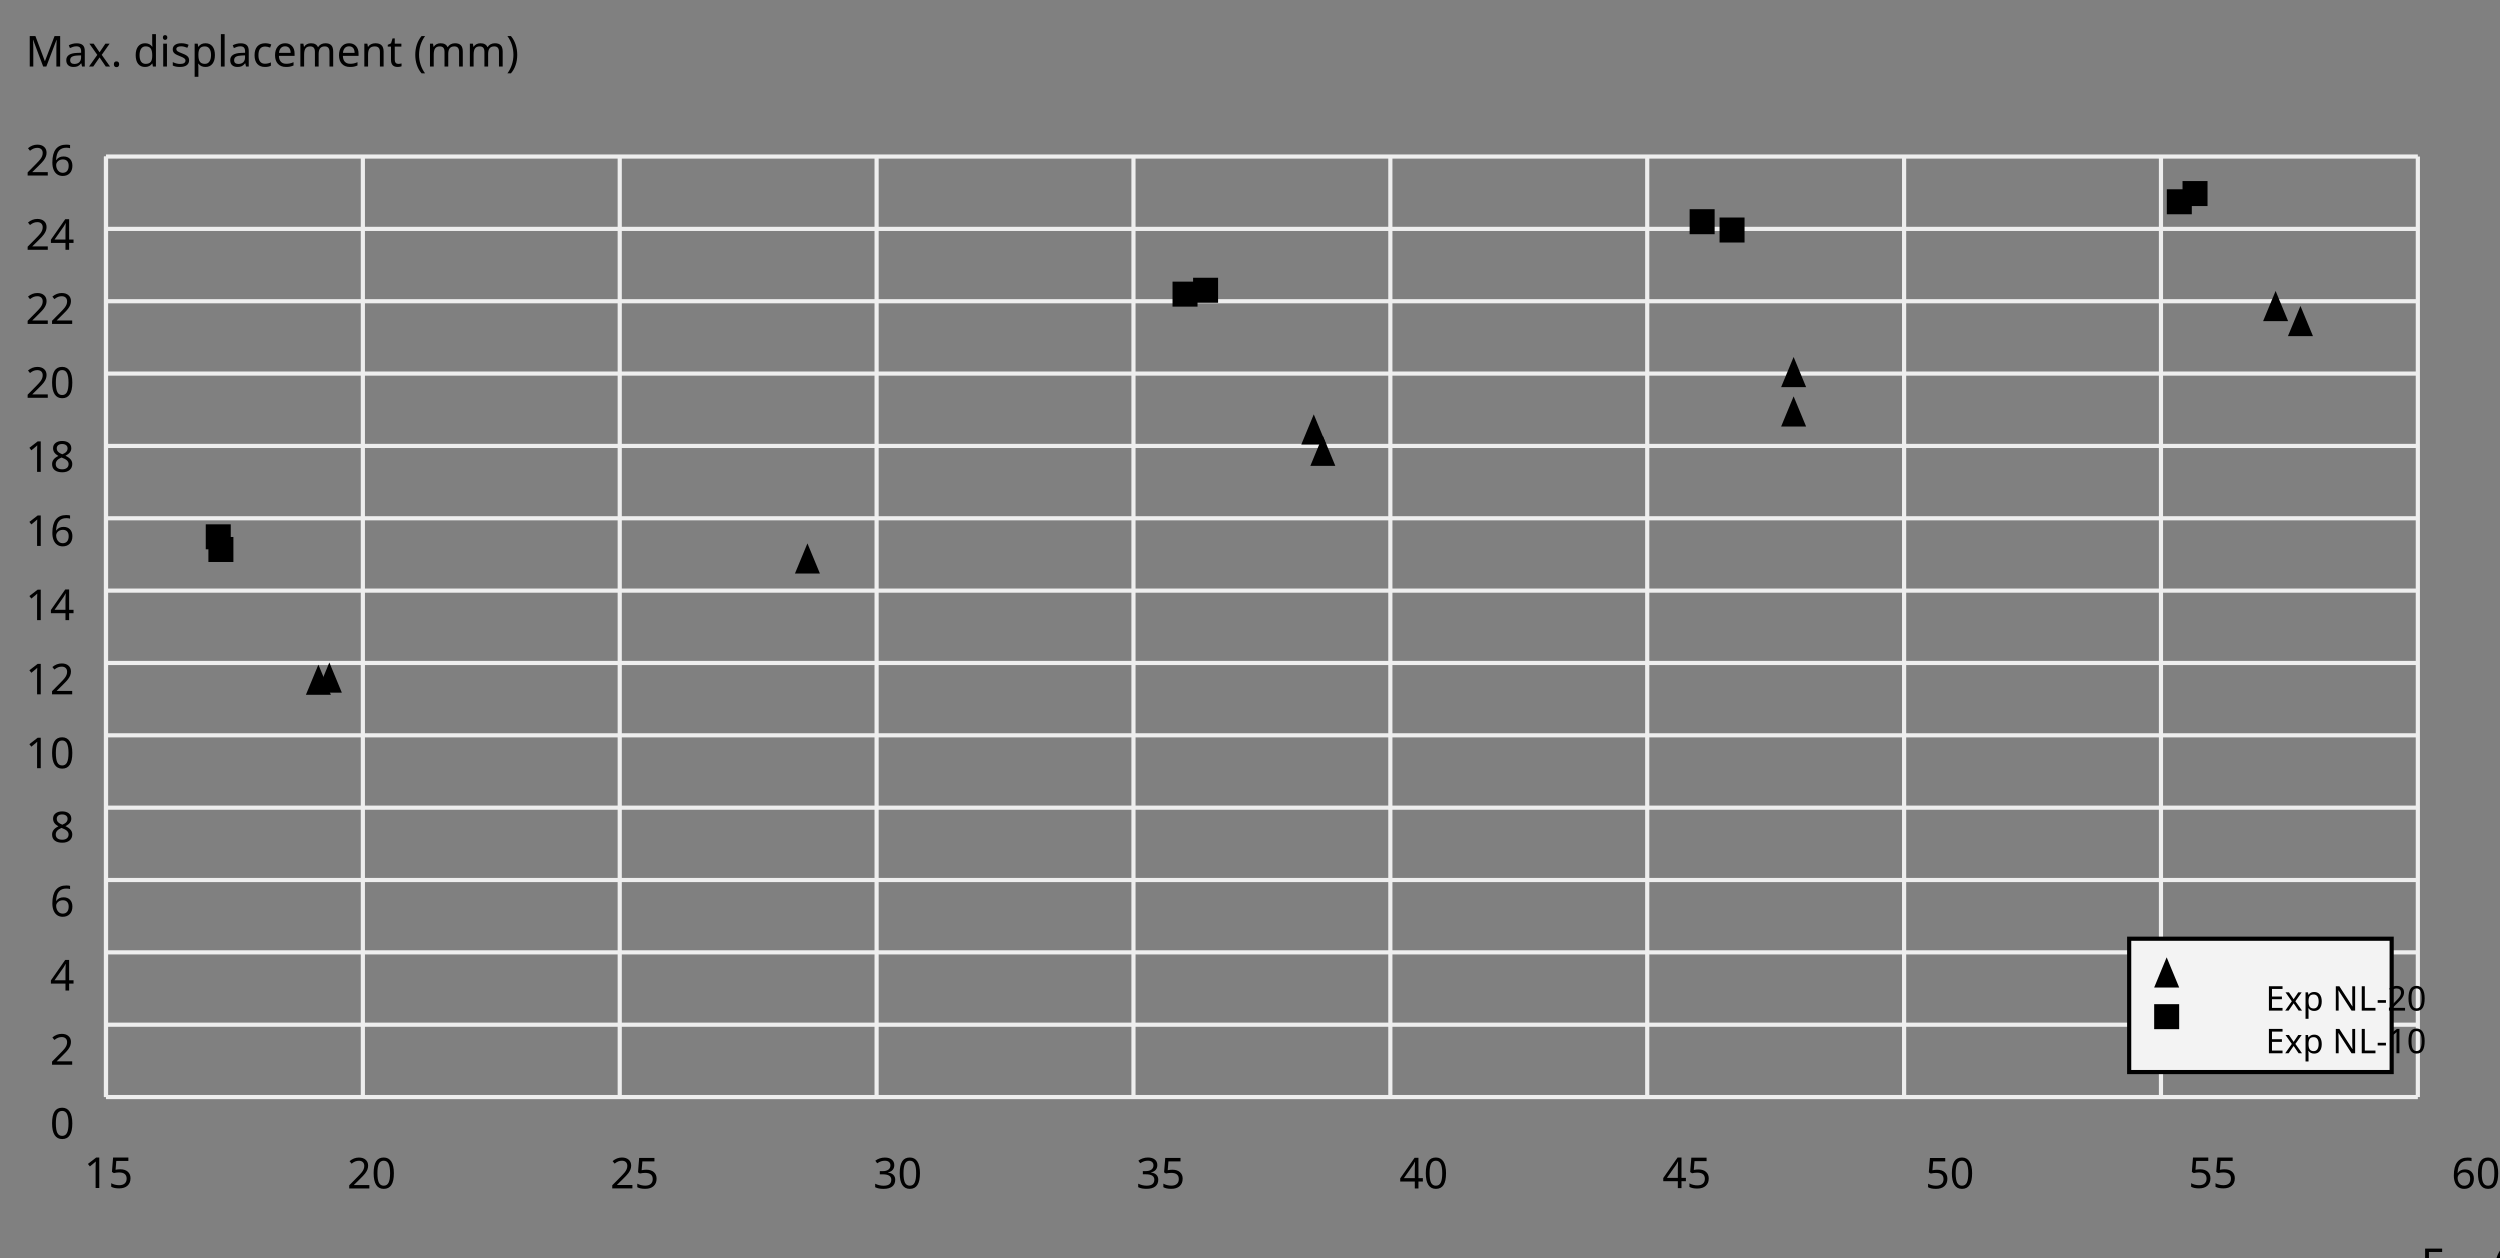<?xml version="1.0"?>
<svg xmlns="http://www.w3.org/2000/svg" version="1.1" xmlns:xlink="http://www.w3.org/1999/xlink" fill="black" stroke="none" width="600" height="302" viewBox="0 0 600 302">
	<rect x="0" y="0" width="600" height="302" fill="#808080" stroke="none"/>
	<defs>
		<path fill="black" d="  M 1016,0  L 199,0  L 199,-1462  L 1016,-1462  L 1016,-1300  L 383,-1300  L 383,-844  L 979,-844  L 979,-684  L 383,-684  L 383,-162  L 1016,-162  L 1016,0  Z    " id="r69" />
		<path fill="black" d="  M 352,-565  L 413,-643  L 483,-727  L 834,-1098  L 1044,-1098  L 600,-629  L 1075,0  L 858,0  L 477,-512  L 352,-403  L 352,0  L 174,0  L 174,-1556  L 352,-1556  L 352,-743  L 344,-565  L 352,-565  Z    " id="r107" />
		<path fill="black" d="  M 1071,-733  Q 1071,-352 950,-166  Q 830,20 584,20  Q 346,20 223,-171  Q 100,-363 100,-733  Q 100,-1115 218,-1300  Q 337,-1485 584,-1485  Q 822,-1485 946,-1293  Q 1071,-1101 1071,-733  Z   M 281,-733  Q 281,-415 353,-274  Q 426,-133 584,-133  Q 744,-133 816,-277  Q 889,-422 889,-733  Q 889,-1041 816,-1186  Q 744,-1331 584,-1331  Q 424,-1331 352,-1189  Q 281,-1047 281,-733  Z    " id="r48" />
		<path fill="black" d="  M 82,-561  Q 82,-826 159,-1057  Q 237,-1288 383,-1462  L 553,-1462  Q 409,-1269 336,-1038  Q 264,-807 264,-563  Q 264,-323 338,-94  Q 412,135 551,324  L 383,324  Q 236,154 159,-73  Q 82,-300 82,-561  Z    " id="r40" />
		<path fill="black" d="  M -8,389  Q -102,389 -160,362  L -160,207  Q -89,227 -12,227  Q 88,227 138,166  Q 188,106 188,-8  L 188,-1462  L 373,-1462  L 373,-23  Q 373,175 274,282  Q 176,389 -8,389  Z    " id="r74" />
		<path fill="black" d="  M 532,-561  Q 532,-298 454,-71  Q 377,156 231,324  L 63,324  Q 202,136 276,-93  Q 350,-323 350,-563  Q 350,-807 277,-1038  Q 205,-1269 61,-1462  L 231,-1462  Q 378,-1287 455,-1055  Q 532,-824 532,-561  Z    " id="r41" />
		<path fill="black" d="  M 727,0  L 551,0  L 551,-1022  Q 551,-1158 559,-1274  Q 531,-1244 499,-1218  Q 397,-1133 276,-1034  L 182,-1155  L 578,-1462  L 727,-1462  L 727,0  Z    " id="r49" />
		<path fill="black" d="  M 279,0  L 879,-1298  L 90,-1298  L 90,-1462  L 1071,-1462  L 1071,-1323  L 477,0  L 279,0  Z    " id="r55" />
		<path fill="black" d="  M 147,-111  Q 147,-177 179,-212  Q 212,-248 272,-248  Q 333,-248 367,-212  Q 401,-177 401,-111  Q 401,-46 367,-8  Q 333,29 272,29  Q 213,29 180,-8  Q 147,-45 147,-111  Z    " id="r46" />
		<path fill="black" d="  M 1065,-838  Q 1065,20 393,20  Q 277,20 209,0  L 209,-154  Q 286,-127 389,-127  Q 552,-127 658,-192  Q 764,-258 819,-383  Q 875,-509 883,-717  L 870,-717  Q 758,-547 522,-547  Q 329,-547 215,-664  Q 102,-782 102,-989  Q 102,-1215 229,-1349  Q 356,-1483 569,-1483  Q 719,-1483 831,-1406  Q 944,-1330 1004,-1183  Q 1065,-1037 1065,-838  Z   M 569,-1331  Q 433,-1331 357,-1242  Q 281,-1153 281,-991  Q 281,-845 352,-767  Q 424,-690 561,-690  Q 651,-690 725,-726  Q 799,-763 841,-825  Q 883,-887 883,-956  Q 883,-1056 843,-1143  Q 804,-1230 733,-1280  Q 662,-1331 569,-1331  Z    " id="r57" />
		<path fill="black" d="  M 563,-897  Q 792,-897 923,-782  Q 1055,-667 1055,-467  Q 1055,-239 910,-109  Q 765,20 508,20  Q 263,20 129,-59  L 129,-229  Q 203,-185 307,-159  Q 411,-133 510,-133  Q 682,-133 776,-215  Q 870,-297 870,-449  Q 870,-745 504,-745  Q 386,-745 254,-715  L 164,-772  L 219,-1462  L 952,-1462  L 952,-1298  L 373,-1298  L 338,-874  Q 453,-897 563,-897  Z    " id="r53" />
		<path fill="black" d="  M 1065,0  L 98,0  L 98,-150  L 481,-537  Q 654,-712 710,-787  Q 766,-862 793,-932  Q 821,-1002 821,-1083  Q 821,-1199 752,-1264  Q 683,-1329 563,-1329  Q 473,-1329 392,-1299  Q 312,-1269 211,-1190  L 115,-1311  Q 320,-1483 563,-1483  Q 767,-1483 886,-1378  Q 1006,-1274 1006,-1094  Q 1006,-998 971,-908  Q 936,-819 866,-726  Q 796,-634 631,-473  L 326,-172  L 326,-164  L 1065,-164  L 1065,0  Z    " id="r50" />
		<path fill="black" d="  M 1010,-1120  Q 1010,-980 931,-890  Q 853,-800 707,-770  L 707,-762  Q 882,-740 968,-650  Q 1055,-560 1055,-416  Q 1055,-207 910,-93  Q 765,20 494,20  Q 378,20 280,3  Q 183,-14 92,-59  L 92,-227  Q 185,-181 291,-156  Q 397,-131 496,-131  Q 866,-131 866,-420  Q 866,-678 457,-678  L 315,-678  L 315,-831  L 459,-831  Q 631,-831 728,-904  Q 825,-978 825,-1108  Q 825,-1213 754,-1272  Q 684,-1331 559,-1331  Q 462,-1331 379,-1304  Q 297,-1278 190,-1208  L 100,-1331  Q 190,-1402 307,-1442  Q 425,-1483 557,-1483  Q 771,-1483 890,-1385  Q 1010,-1288 1010,-1120  Z    " id="r51" />
		<path fill="black" d="  M 1130,-332  L 918,-332  L 918,0  L 743,0  L 743,-332  L 43,-332  L 43,-485  L 731,-1470  L 918,-1470  L 918,-494  L 1130,-494  L 1130,-332  Z   M 743,-494  L 743,-954  Q 743,-1091 754,-1278  L 745,-1278  Q 734,-1252 706,-1200  Q 679,-1148 657,-1118  L 219,-494  L 743,-494  Z    " id="r52" />
		<path fill="black" d="  M 113,-625  Q 113,-1483 782,-1483  Q 898,-1483 963,-1464  L 963,-1311  Q 887,-1335 786,-1335  Q 553,-1335 429,-1193  Q 306,-1051 293,-743  L 305,-743  Q 415,-915 651,-915  Q 849,-915 962,-795  Q 1075,-675 1075,-471  Q 1075,-244 950,-112  Q 825,20 610,20  Q 460,20 347,-56  Q 235,-132 174,-278  Q 113,-425 113,-625  Z   M 608,-131  Q 747,-131 822,-220  Q 897,-309 897,-471  Q 897,-617 824,-695  Q 751,-774 614,-774  Q 527,-774 454,-738  Q 382,-702 338,-638  Q 295,-574 295,-506  Q 295,-406 335,-318  Q 375,-231 446,-181  Q 517,-131 608,-131  Z    " id="r54" />
		<path fill="black" d="  M 844,0  L 362,-1282  L 354,-1282  Q 369,-1122 369,-887  L 369,0  L 199,0  L 199,-1462  L 471,-1462  L 922,-264  L 930,-264  L 1389,-1462  L 1659,-1462  L 1659,0  L 1477,0  L 1477,-899  Q 1477,-1049 1491,-1280  L 1483,-1280  L 995,0  L 844,0  Z    " id="r77" />
		<path fill="black" d="  M 852,0  L 817,-156  L 809,-156  Q 727,-53 645,-16  Q 564,20 440,20  Q 278,20 186,-65  Q 94,-150 94,-305  Q 94,-639 621,-655  L 807,-662  L 807,-727  Q 807,-852 753,-911  Q 699,-971 580,-971  Q 493,-971 415,-945  Q 338,-919 270,-887  L 215,-1022  Q 298,-1066 396,-1091  Q 494,-1116 590,-1116  Q 789,-1116 886,-1028  Q 983,-940 983,-748  L 983,0  L 852,0  Z   M 481,-125  Q 632,-125 718,-206  Q 805,-288 805,-438  L 805,-537  L 643,-530  Q 454,-523 367,-470  Q 281,-417 281,-303  Q 281,-217 333,-171  Q 386,-125 481,-125  Z    " id="r97" />
		<path fill="black" d="  M 434,-561  L 55,-1098  L 260,-1098  L 543,-684  L 823,-1098  L 1026,-1098  L 647,-561  L 1047,0  L 842,0  L 543,-438  L 240,0  L 37,0  L 434,-561  Z    " id="r120" />
		<path fill="black" d="  M 563,20  Q 349,20 231,-128  Q 113,-276 113,-547  Q 113,-816 231,-967  Q 350,-1118 565,-1118  Q 786,-1118 905,-956  L 918,-956  Q 915,-976 910,-1036  Q 905,-1097 905,-1118  L 905,-1556  L 1085,-1556  L 1085,0  L 940,0  L 913,-147  L 905,-147  Q 790,20 563,20  Z   M 592,-129  Q 756,-129 831,-218  Q 907,-308 907,-512  L 907,-545  Q 907,-774 830,-871  Q 754,-969 590,-969  Q 451,-969 375,-858  Q 299,-748 299,-543  Q 299,-339 374,-234  Q 450,-129 592,-129  Z    " id="r100" />
		<path fill="black" d="  M 354,0  L 174,0  L 174,-1098  L 354,-1098  L 354,0  Z   M 160,-1395  Q 160,-1455 190,-1482  Q 221,-1509 266,-1509  Q 308,-1509 339,-1482  Q 371,-1455 371,-1395  Q 371,-1336 339,-1308  Q 308,-1280 266,-1280  Q 221,-1280 190,-1308  Q 160,-1336 160,-1395  Z    " id="r105" />
		<path fill="black" d="  M 889,-303  Q 889,-149 774,-64  Q 659,20 451,20  Q 234,20 106,-49  L 106,-213  Q 287,-125 455,-125  Q 591,-125 653,-169  Q 715,-213 715,-287  Q 715,-352 655,-397  Q 596,-442 444,-500  Q 289,-560 226,-602  Q 163,-645 133,-698  Q 104,-751 104,-827  Q 104,-962 214,-1040  Q 324,-1118 516,-1118  Q 703,-1118 866,-1044  L 805,-901  Q 638,-971 504,-971  Q 392,-971 334,-935  Q 276,-900 276,-838  Q 276,-778 326,-738  Q 376,-699 559,-629  Q 696,-578 761,-534  Q 827,-490 858,-435  Q 889,-380 889,-303  Z    " id="r115" />
		<path fill="black" d="  M 694,20  Q 473,20 354,-139  L 342,-139  L 346,-98  Q 354,-20 354,41  L 354,492  L 174,492  L 174,-1098  L 322,-1098  L 346,-948  L 354,-948  Q 418,-1038 502,-1078  Q 586,-1118 696,-1118  Q 910,-1118 1028,-969  Q 1147,-821 1147,-551  Q 1147,-282 1028,-131  Q 909,20 694,20  Z   M 664,-967  Q 501,-967 428,-875  Q 356,-783 354,-586  L 354,-551  Q 354,-328 428,-228  Q 502,-129 668,-129  Q 806,-129 883,-241  Q 961,-353 961,-553  Q 961,-754 883,-860  Q 806,-967 664,-967  Z    " id="r112" />
		<path fill="black" d="  M 354,0  L 174,0  L 174,-1556  L 354,-1556  L 354,0  Z    " id="r108" />
		<path fill="black" d="  M 614,20  Q 377,20 245,-125  Q 113,-271 113,-543  Q 113,-819 246,-968  Q 380,-1118 627,-1118  Q 707,-1118 785,-1101  Q 864,-1085 915,-1059  L 860,-909  Q 721,-961 623,-961  Q 457,-961 378,-856  Q 299,-752 299,-545  Q 299,-346 378,-240  Q 457,-135 612,-135  Q 757,-135 897,-199  L 897,-39  Q 783,20 614,20  Z    " id="r99" />
		<path fill="black" d="  M 641,20  Q 394,20 253,-129  Q 113,-279 113,-541  Q 113,-805 244,-961  Q 375,-1118 598,-1118  Q 805,-1118 928,-984  Q 1051,-851 1051,-623  L 1051,-514  L 299,-514  Q 304,-327 394,-230  Q 484,-133 649,-133  Q 737,-133 816,-148  Q 895,-164 1001,-209  L 1001,-51  Q 910,-12 830,4  Q 750,20 641,20  Z   M 596,-971  Q 467,-971 392,-888  Q 317,-805 303,-657  L 862,-657  Q 860,-811 791,-891  Q 722,-971 596,-971  Z    " id="r101" />
		<path fill="black" d="  M 1571,0  L 1571,-707  Q 1571,-967 1348,-967  Q 1195,-967 1123,-878  Q 1051,-789 1051,-606  L 1051,0  L 872,0  L 872,-707  Q 872,-837 817,-902  Q 763,-967 647,-967  Q 495,-967 424,-874  Q 354,-781 354,-569  L 354,0  L 174,0  L 174,-1098  L 319,-1098  L 346,-948  L 356,-948  Q 403,-1028 488,-1073  Q 574,-1118 680,-1118  Q 938,-1118 1016,-934  L 1026,-934  Q 1079,-1022 1170,-1070  Q 1262,-1118 1378,-1118  Q 1564,-1118 1656,-1022  Q 1749,-926 1749,-715  L 1749,0  L 1571,0  Z    " id="r109" />
		<path fill="black" d="  M 922,0  L 922,-702  Q 922,-836 862,-901  Q 803,-967 676,-967  Q 507,-967 430,-873  Q 354,-780 354,-569  L 354,0  L 174,0  L 174,-1098  L 319,-1098  L 346,-948  L 356,-948  Q 407,-1029 499,-1073  Q 591,-1118 702,-1118  Q 904,-1118 1002,-1020  Q 1100,-922 1100,-715  L 1100,0  L 922,0  Z    " id="r110" />
		<path fill="black" d="  M 541,-127  Q 576,-127 623,-134  Q 670,-141 694,-150  L 694,-12  Q 669,-1 616,9  Q 564,20 510,20  Q 188,20 188,-319  L 188,-958  L 33,-958  L 33,-1044  L 190,-1116  L 262,-1350  L 369,-1350  L 369,-1098  L 686,-1098  L 686,-958  L 369,-958  L 369,-324  Q 369,-229 414,-178  Q 460,-127 541,-127  Z    " id="r116" />
		<path fill="black" d="  M 584,-1483  Q 784,-1483 903,-1390  Q 1022,-1297 1022,-1133  Q 1022,-1023 955,-936  Q 889,-849 743,-774  Q 920,-688 994,-594  Q 1069,-501 1069,-379  Q 1069,-197 940,-88  Q 811,20 590,20  Q 356,20 228,-82  Q 100,-184 100,-373  Q 100,-623 403,-764  Q 267,-842 207,-932  Q 147,-1022 147,-1135  Q 147,-1294 266,-1388  Q 386,-1483 584,-1483  Z   M 276,-371  Q 276,-255 358,-189  Q 441,-123 586,-123  Q 729,-123 811,-190  Q 893,-258 893,-377  Q 893,-473 815,-548  Q 737,-623 553,-690  Q 408,-628 342,-552  Q 276,-476 276,-371  Z   M 582,-1337  Q 464,-1337 394,-1281  Q 324,-1225 324,-1126  Q 324,-1063 351,-1015  Q 378,-967 429,-929  Q 480,-891 592,-844  Q 729,-901 786,-969  Q 844,-1037 844,-1126  Q 844,-1226 773,-1281  Q 702,-1337 582,-1337  Z    " id="r56" />
		<path fill="black" d="  M 1317,0  L 1133,0  L 1133,-682  L 383,-682  L 383,0  L 199,0  L 199,-1462  L 383,-1462  L 383,-844  L 1133,-844  L 1133,-1462  L 1317,-1462  L 1317,0  Z    " id="r72" />
		<path fill="black" d="  M 1358,0  L 1143,0  L 360,-1214  L 352,-1214  L 357,-1133  Q 369,-951 369,-817  L 369,0  L 199,0  L 199,-1462  L 412,-1462  L 457,-1391  L 937,-649  L 1192,-252  L 1200,-252  Q 1198,-276 1192,-423  Q 1186,-571 1186,-637  L 1186,-1462  L 1358,-1462  L 1358,0  Z    " id="r78" />
		<path fill="black" d="  M 199,0  L 199,-1462  L 383,-1462  L 383,-164  L 1022,-164  L 1022,0  L 199,0  Z    " id="r76" />
		<path fill="black" d="  M 82,-469  L 82,-629  L 578,-629  L 578,-469  L 82,-469  Z    " id="r45" />
	</defs>
	<g class="b2" fill="black">
		<use class="b2" transform="scale(0.005)" xlink:href="#r69" x="116206.797" y="61395" />
	</g>
	<g class="b2" fill="black">
		<use class="b2" transform="scale(0.004)" xlink:href="#r107" x="146682.25" y="77292" />
		<use class="b2" transform="scale(0.004)" xlink:href="#r48" x="147776.25" y="77292" />
	</g>
	<g class="b2" fill="black">
		<use class="b2" transform="scale(0.005)" xlink:href="#r40" x="119689.797" y="61395" />
		<use class="b2" transform="scale(0.005)" xlink:href="#r74" x="120303.797" y="61395" />
		<use class="b2" transform="scale(0.005)" xlink:href="#r41" x="120862.797" y="61395" />
	</g>
	<line class="b2" x1="25.436" y1="263.293" x2="25.436" y2="37.569" stroke-width="1" stroke="rgb(93%,93%,93%)" />
	<g class="b2" fill="black">
		<use class="b2" transform="scale(0.005)" xlink:href="#r49" x="4038.2" y="57022.801" />
		<use class="b2" transform="scale(0.005)" xlink:href="#r53" x="5209.2" y="57022.801" />
	</g>
	<line class="b2" x1="87.085" y1="263.293" x2="87.085" y2="37.569" stroke-width="1" stroke="rgb(93%,93%,93%)" />
	<g class="b2" fill="black">
		<use class="b2" transform="scale(0.005)" xlink:href="#r50" x="16664.045" y="57045.801" />
		<use class="b2" transform="scale(0.005)" xlink:href="#r48" x="17835.045" y="57045.801" />
	</g>
	<line class="b2" x1="148.735" y1="263.293" x2="148.735" y2="37.569" stroke-width="1" stroke="rgb(93%,93%,93%)" />
	<g class="b2" fill="black">
		<use class="b2" transform="scale(0.005)" xlink:href="#r50" x="29289.891" y="57043.801" />
		<use class="b2" transform="scale(0.005)" xlink:href="#r53" x="30460.891" y="57043.801" />
	</g>
	<line class="b2" x1="210.384" y1="263.293" x2="210.384" y2="37.569" stroke-width="1" stroke="rgb(93%,93%,93%)" />
	<g class="b2" fill="black">
		<use class="b2" transform="scale(0.005)" xlink:href="#r51" x="41915.734" y="57045.801" />
		<use class="b2" transform="scale(0.005)" xlink:href="#r48" x="43086.734" y="57045.801" />
	</g>
	<line class="b2" x1="272.034" y1="263.293" x2="272.034" y2="37.569" stroke-width="1" stroke="rgb(93%,93%,93%)" />
	<g class="b2" fill="black">
		<use class="b2" transform="scale(0.005)" xlink:href="#r51" x="54541.582" y="57043.801" />
		<use class="b2" transform="scale(0.005)" xlink:href="#r53" x="55712.582" y="57043.801" />
	</g>
	<line class="b2" x1="333.684" y1="263.293" x2="333.684" y2="37.569" stroke-width="1" stroke="rgb(93%,93%,93%)" />
	<g class="b2" fill="black">
		<use class="b2" transform="scale(0.005)" xlink:href="#r52" x="67167.422" y="57045.801" />
		<use class="b2" transform="scale(0.005)" xlink:href="#r48" x="68338.422" y="57045.801" />
	</g>
	<line class="b2" x1="395.333" y1="263.293" x2="395.333" y2="37.569" stroke-width="1" stroke="rgb(93%,93%,93%)" />
	<g class="b2" fill="black">
		<use class="b2" transform="scale(0.005)" xlink:href="#r52" x="79793.266" y="57030.801" />
		<use class="b2" transform="scale(0.005)" xlink:href="#r53" x="80964.266" y="57030.801" />
	</g>
	<line class="b2" x1="456.983" y1="263.293" x2="456.983" y2="37.569" stroke-width="1" stroke="rgb(93%,93%,93%)" />
	<g class="b2" fill="black">
		<use class="b2" transform="scale(0.005)" xlink:href="#r53" x="92419.109" y="57045.801" />
		<use class="b2" transform="scale(0.005)" xlink:href="#r48" x="93590.109" y="57045.801" />
	</g>
	<line class="b2" x1="518.633" y1="263.293" x2="518.633" y2="37.569" stroke-width="1" stroke="rgb(93%,93%,93%)" />
	<g class="b2" fill="black">
		<use class="b2" transform="scale(0.005)" xlink:href="#r53" x="105044.961" y="57022.801" />
		<use class="b2" transform="scale(0.005)" xlink:href="#r53" x="106215.961" y="57022.801" />
	</g>
	<line class="b2" x1="580.282" y1="263.293" x2="580.282" y2="37.569" stroke-width="1" stroke="rgb(93%,93%,93%)" />
	<g class="b2" fill="black">
		<use class="b2" transform="scale(0.005)" xlink:href="#r54" x="117670.797" y="57045.801" />
		<use class="b2" transform="scale(0.005)" xlink:href="#r48" x="118841.797" y="57045.801" />
	</g>
	<g class="b2" fill="black">
		<use class="b2" transform="scale(0.005)" xlink:href="#r77" x="1228.8" y="3194.4" />
		<use class="b2" transform="scale(0.005)" xlink:href="#r97" x="3086.8" y="3194.4" />
		<use class="b2" transform="scale(0.005)" xlink:href="#r120" x="4235.8" y="3194.4" />
		<use class="b2" transform="scale(0.005)" xlink:href="#r46" x="5318.8" y="3194.4" />
		<use class="b2" transform="scale(0.005)" xlink:href="#r100" x="6399.8" y="3194.4" />
		<use class="b2" transform="scale(0.005)" xlink:href="#r105" x="7659.8" y="3194.4" />
		<use class="b2" transform="scale(0.005)" xlink:href="#r115" x="8187.8" y="3194.4" />
		<use class="b2" transform="scale(0.005)" xlink:href="#r112" x="9168.8" y="3194.4" />
		<use class="b2" transform="scale(0.005)" xlink:href="#r108" x="10428.8" y="3194.4" />
		<use class="b2" transform="scale(0.005)" xlink:href="#r97" x="10956.8" y="3194.4" />
		<use class="b2" transform="scale(0.005)" xlink:href="#r99" x="12105.8" y="3194.4" />
		<use class="b2" transform="scale(0.005)" xlink:href="#r101" x="13088.8" y="3194.4" />
		<use class="b2" transform="scale(0.005)" xlink:href="#r109" x="14243.8" y="3194.4" />
		<use class="b2" transform="scale(0.005)" xlink:href="#r101" x="16158.8" y="3194.4" />
		<use class="b2" transform="scale(0.005)" xlink:href="#r110" x="17313.801" y="3194.4" />
		<use class="b2" transform="scale(0.005)" xlink:href="#r116" x="18579.801" y="3194.4" />
		<use class="b2" transform="scale(0.005)" xlink:href="#r40" x="19850.801" y="3194.4" />
		<use class="b2" transform="scale(0.005)" xlink:href="#r109" x="20464.801" y="3194.4" />
		<use class="b2" transform="scale(0.005)" xlink:href="#r109" x="22379.801" y="3194.4" />
		<use class="b2" transform="scale(0.005)" xlink:href="#r41" x="24294.801" y="3194.4" />
	</g>
	<line class="b2" x1="25.436" y1="263.293" x2="25.436" y2="37.569" stroke-width="1" stroke="rgb(93%,93%,93%)" />
	<line class="b2" x1="25.436" y1="263.293" x2="580.282" y2="263.293" stroke-width="1" stroke="rgb(93%,93%,93%)" />
	<g class="b2" fill="black">
		<use class="b2" transform="scale(0.005)" xlink:href="#r48" x="2399.8" y="54654.898" />
	</g>
	<line class="b2" x1="25.436" y1="245.93" x2="580.282" y2="245.93" stroke-width="1" stroke="rgb(93%,93%,93%)" />
	<g class="b2" fill="black">
		<use class="b2" transform="scale(0.005)" xlink:href="#r50" x="2399.8" y="51107.883" />
	</g>
	<line class="b2" x1="25.436" y1="228.566" x2="580.282" y2="228.566" stroke-width="1" stroke="rgb(93%,93%,93%)" />
	<g class="b2" fill="black">
		<use class="b2" transform="scale(0.005)" xlink:href="#r52" x="2399.8" y="47545.367" />
	</g>
	<line class="b2" x1="25.436" y1="211.203" x2="580.282" y2="211.203" stroke-width="1" stroke="rgb(93%,93%,93%)" />
	<g class="b2" fill="black">
		<use class="b2" transform="scale(0.005)" xlink:href="#r54" x="2399.8" y="43985.852" />
	</g>
	<line class="b2" x1="25.436" y1="193.84" x2="580.282" y2="193.84" stroke-width="1" stroke="rgb(93%,93%,93%)" />
	<g class="b2" fill="black">
		<use class="b2" transform="scale(0.005)" xlink:href="#r56" x="2399.8" y="40429.836" />
	</g>
	<line class="b2" x1="25.436" y1="176.476" x2="580.282" y2="176.476" stroke-width="1" stroke="rgb(93%,93%,93%)" />
	<g class="b2" fill="black">
		<use class="b2" transform="scale(0.005)" xlink:href="#r49" x="1228.8" y="36874.824" />
		<use class="b2" transform="scale(0.005)" xlink:href="#r48" x="2399.8" y="36874.824" />
	</g>
	<line class="b2" x1="25.436" y1="159.113" x2="580.282" y2="159.113" stroke-width="1" stroke="rgb(93%,93%,93%)" />
	<g class="b2" fill="black">
		<use class="b2" transform="scale(0.005)" xlink:href="#r49" x="1228.8" y="33327.805" />
		<use class="b2" transform="scale(0.005)" xlink:href="#r50" x="2399.8" y="33327.805" />
	</g>
	<line class="b2" x1="25.436" y1="141.749" x2="580.282" y2="141.749" stroke-width="1" stroke="rgb(93%,93%,93%)" />
	<g class="b2" fill="black">
		<use class="b2" transform="scale(0.005)" xlink:href="#r49" x="1228.8" y="29765.293" />
		<use class="b2" transform="scale(0.005)" xlink:href="#r52" x="2399.8" y="29765.293" />
	</g>
	<line class="b2" x1="25.436" y1="124.386" x2="580.282" y2="124.386" stroke-width="1" stroke="rgb(93%,93%,93%)" />
	<g class="b2" fill="black">
		<use class="b2" transform="scale(0.005)" xlink:href="#r49" x="1228.8" y="26205.775" />
		<use class="b2" transform="scale(0.005)" xlink:href="#r54" x="2399.8" y="26205.775" />
	</g>
	<line class="b2" x1="25.436" y1="107.023" x2="580.282" y2="107.023" stroke-width="1" stroke="rgb(93%,93%,93%)" />
	<g class="b2" fill="black">
		<use class="b2" transform="scale(0.005)" xlink:href="#r49" x="1228.8" y="22649.762" />
		<use class="b2" transform="scale(0.005)" xlink:href="#r56" x="2399.8" y="22649.762" />
	</g>
	<line class="b2" x1="25.436" y1="89.659" x2="580.282" y2="89.659" stroke-width="1" stroke="rgb(93%,93%,93%)" />
	<g class="b2" fill="black">
		<use class="b2" transform="scale(0.005)" xlink:href="#r50" x="1228.8" y="19094.75" />
		<use class="b2" transform="scale(0.005)" xlink:href="#r48" x="2399.8" y="19094.75" />
	</g>
	<line class="b2" x1="25.436" y1="72.296" x2="580.282" y2="72.296" stroke-width="1" stroke="rgb(93%,93%,93%)" />
	<g class="b2" fill="black">
		<use class="b2" transform="scale(0.005)" xlink:href="#r50" x="1228.8" y="15547.731" />
		<use class="b2" transform="scale(0.005)" xlink:href="#r50" x="2399.8" y="15547.731" />
	</g>
	<line class="b2" x1="25.436" y1="54.933" x2="580.282" y2="54.933" stroke-width="1" stroke="rgb(93%,93%,93%)" />
	<g class="b2" fill="black">
		<use class="b2" transform="scale(0.005)" xlink:href="#r50" x="1228.8" y="11991.713" />
		<use class="b2" transform="scale(0.005)" xlink:href="#r52" x="2399.8" y="11991.713" />
	</g>
	<line class="b2" x1="25.436" y1="37.569" x2="580.282" y2="37.569" stroke-width="1" stroke="rgb(93%,93%,93%)" />
	<g class="b2" fill="black">
		<use class="b2" transform="scale(0.005)" xlink:href="#r50" x="1228.8" y="8425.7" />
		<use class="b2" transform="scale(0.005)" xlink:href="#r54" x="2399.8" y="8425.7" />
	</g>
	<polygon class="b2" points=" 76.413,159.518 73.413,166.76 79.413,166.76" fill="black" stroke="none" />
	<polygon class="b2" points=" 79.044,158.996 76.044,166.239 82.044,166.239" fill="black" stroke="none" />
	<polygon class="b2" points=" 193.784,130.413 190.784,137.655 196.784,137.655" fill="black" stroke="none" />
	<polygon class="b2" points=" 317.48,104.571 314.48,111.814 320.48,111.814" fill="black" stroke="none" />
	<polygon class="b2" points=" 315.305,99.449 312.305,106.692 318.305,106.692" fill="black" stroke="none" />
	<polygon class="b2" points=" 430.469,95.128 427.469,102.37 433.469,102.37" fill="black" stroke="none" />
	<polygon class="b2" points=" 430.469,85.672 427.469,92.915 433.469,92.915" fill="black" stroke="none" />
	<polygon class="b2" points=" 546.146,69.831 543.146,77.074 549.146,77.074" fill="black" stroke="none" />
	<polygon class="b2" points=" 552.109,73.422 549.109,80.665 555.109,80.665" fill="black" stroke="none" />
	<rect class="b2" x="50.016" y="128.876" width="6" height="6" fill="black" stroke="none" />
	<rect class="b2" x="49.383" y="125.837" width="6" height="6" fill="black" stroke="none" />
	<rect class="b2" x="281.407" y="67.592" width="6" height="6" fill="black" stroke="none" />
	<rect class="b2" x="286.341" y="66.661" width="6" height="6" fill="black" stroke="none" />
	<rect class="b2" x="405.513" y="50.208" width="6" height="6" fill="black" stroke="none" />
	<rect class="b2" x="412.692" y="52.205" width="6" height="6" fill="black" stroke="none" />
	<rect class="b2" x="520.036" y="45.424" width="6" height="6" fill="black" stroke="none" />
	<rect class="b2" x="523.807" y="43.453" width="6" height="6" fill="black" stroke="none" />
	<rect class="b2" x="511" y="225.293" width="63" height="32" fill="rgb(95%,95%,95%)" stroke="none" />
	<rect class="b2" x="511" y="225.293" width="63" height="32" stroke-width="1" stroke="black" fill="none" />
	<polygon class="b2" points=" 520,229.757 517,237 523,237" fill="black" stroke="none" />
	<g class="b2" fill="black">
		<use class="b2" transform="scale(0.004)" xlink:href="#r69" x="135936" y="60636.5" />
		<use class="b2" transform="scale(0.004)" xlink:href="#r120" x="137075" y="60636.5" />
		<use class="b2" transform="scale(0.004)" xlink:href="#r112" x="138158" y="60636.5" />
		<use class="b2" transform="scale(0.004)" xlink:href="#r78" x="139950" y="60636.5" />
		<use class="b2" transform="scale(0.004)" xlink:href="#r76" x="141506" y="60636.5" />
		<use class="b2" transform="scale(0.004)" xlink:href="#r45" x="142579" y="60636.5" />
		<use class="b2" transform="scale(0.004)" xlink:href="#r50" x="143238" y="60636.5" />
		<use class="b2" transform="scale(0.004)" xlink:href="#r48" x="144409" y="60636.5" />
	</g>
	<rect class="b2" x="517" y="241" width="6" height="6" fill="black" stroke="none" />
	<g class="b2" fill="black">
		<use class="b2" transform="scale(0.004)" xlink:href="#r69" x="135936" y="63196.5" />
		<use class="b2" transform="scale(0.004)" xlink:href="#r120" x="137075" y="63196.5" />
		<use class="b2" transform="scale(0.004)" xlink:href="#r112" x="138158" y="63196.5" />
		<use class="b2" transform="scale(0.004)" xlink:href="#r78" x="139950" y="63196.5" />
		<use class="b2" transform="scale(0.004)" xlink:href="#r76" x="141506" y="63196.5" />
		<use class="b2" transform="scale(0.004)" xlink:href="#r45" x="142579" y="63196.5" />
		<use class="b2" transform="scale(0.004)" xlink:href="#r49" x="143238" y="63196.5" />
		<use class="b2" transform="scale(0.004)" xlink:href="#r48" x="144409" y="63196.5" />
	</g>
	<c:chartSpace xmlns:c="http://schemas.openxmlformats.org/drawingml/2006/chart" xmlns:a="http://schemas.openxmlformats.org/drawingml/2006/main" xmlns:r="http://schemas.openxmlformats.org/officeDocument/2006/relationships">
		<c:date1904 val="0" />
		<c:lang val="es-ES" />
		<c:roundedCorners val="0" />
		<mc:AlternateContent xmlns:mc="http://schemas.openxmlformats.org/markup-compatibility/2006">
			<mc:Choice Requires="c14" xmlns:c14="http://schemas.microsoft.com/office/drawing/2007/8/2/chart">
				<c14:style val="102" />
			</mc:Choice>
			<mc:Fallback>
				<c:style val="2" />
			</mc:Fallback>
		</mc:AlternateContent>
		<c:clrMapOvr bg1="lt1" tx1="dk1" bg2="lt2" tx2="dk2" accent1="accent1" accent2="accent2" accent3="accent3" accent4="accent4" accent5="accent5" accent6="accent6" hlink="hlink" folHlink="folHlink" />
		<c:chart>
			<c:autoTitleDeleted val="1" />
			<c:plotArea>
				<c:layout />
				<c:scatterChart>
					<c:scatterStyle val="lineMarker" />
					<c:varyColors val="0" />
					<c:ser>
						<c:idx val="0" />
						<c:order val="0" />
						<c:tx>
							<c:strRef>
								<c:f>Summary!$T$2</c:f>
								<c:strCache>
									<c:ptCount val="1" />
									<c:pt idx="0">
										<c:v>Exp NL-20</c:v>
									</c:pt>
								</c:strCache>
							</c:strRef>
						</c:tx>
						<c:spPr>
							<a:ln w="25400" cap="rnd">
								<a:noFill />
								<a:round />
							</a:ln>
							<a:effectLst />
						</c:spPr>
						<c:marker>
							<c:symbol val="triangle" />
							<c:size val="5" />
							<c:spPr>
								<a:noFill />
								<a:ln w="9525">
									<a:solidFill>
										<a:schemeClr val="tx1" />
									</a:solidFill>
								</a:ln>
								<a:effectLst />
							</c:spPr>
						</c:marker>
						<c:xVal>
							<c:numRef>
								<c:f>Summary!$U$4:$U$12</c:f>
								<c:numCache>
									<c:formatCode>0.0</c:formatCode>
									<c:ptCount val="9" />
									<c:pt idx="0">
										<c:v>19.134422196807449</c:v>
									</c:pt>
									<c:pt idx="1">
										<c:v>19.347851517930827</c:v>
									</c:pt>
									<c:pt idx="2">
										<c:v>28.653623375806184</c:v>
									</c:pt>
									<c:pt idx="3">
										<c:v>38.6858543500095</c:v>
									</c:pt>
									<c:pt idx="4">
										<c:v>38.5094578610287</c:v>
									</c:pt>
									<c:pt idx="5">
										<c:v>47.849629000918526</c:v>
									</c:pt>
									<c:pt idx="6">
										<c:v>47.849629000918526</c:v>
									</c:pt>
									<c:pt idx="7">
										<c:v>57.231461522592603</c:v>
									</c:pt>
									<c:pt idx="8">
										<c:v>57.715067670957538</c:v>
									</c:pt>
								</c:numCache>
							</c:numRef>
						</c:xVal>
						<c:yVal>
							<c:numRef>
								<c:f>Summary!$AC$4:$AC$12</c:f>
								<c:numCache>
									<c:formatCode>0.0</c:formatCode>
									<c:ptCount val="9" />
									<c:pt idx="0">
										<c:v>11.464681000000001</c:v>
									</c:pt>
									<c:pt idx="1">
										<c:v>11.524724000000001</c:v>
									</c:pt>
									<c:pt idx="2">
										<c:v>14.817143</c:v>
									</c:pt>
									<c:pt idx="3">
										<c:v>17.793672999999998</c:v>
									</c:pt>
									<c:pt idx="4">
										<c:v>18.383676999999999</c:v>
									</c:pt>
									<c:pt idx="5">
										<c:v>18.881460000000001</c:v>
									</c:pt>
									<c:pt idx="6">
										<c:v>19.970542999999999</c:v>
									</c:pt>
									<c:pt idx="7">
										<c:v>21.79524</c:v>
									</c:pt>
									<c:pt idx="8">
										<c:v>21.381578000000001</c:v>
									</c:pt>
								</c:numCache>
							</c:numRef>
						</c:yVal>
						<c:smooth val="0" />
						<c:extLst xmlns:c16r2="http://schemas.microsoft.com/office/drawing/2015/06/chart">
							<c:ext uri="{C3380CC4-5D6E-409C-BE32-E72D297353CC}" xmlns:c16="http://schemas.microsoft.com/office/drawing/2014/chart">
								<c16:uniqueId val="{00000000-AF69-41FE-AFD4-12656A784DA2}" />
							</c:ext>
						</c:extLst>
					</c:ser>
					<c:ser>
						<c:idx val="1" />
						<c:order val="1" />
						<c:tx>
							<c:strRef>
								<c:f>[NL10.xlsx]Summary!$T$2</c:f>
								<c:strCache>
									<c:ptCount val="1" />
									<c:pt idx="0">
										<c:v>Exp NL-10</c:v>
									</c:pt>
								</c:strCache>
							</c:strRef>
						</c:tx>
						<c:spPr>
							<a:ln w="25400" cap="rnd">
								<a:noFill />
								<a:round />
							</a:ln>
							<a:effectLst />
						</c:spPr>
						<c:marker>
							<c:symbol val="square" />
							<c:size val="5" />
							<c:spPr>
								<a:noFill />
								<a:ln w="9525">
									<a:solidFill>
										<a:schemeClr val="tx1" />
									</a:solidFill>
								</a:ln>
								<a:effectLst />
							</c:spPr>
						</c:marker>
						<c:xVal>
							<c:numRef>
								<c:f>[1]Summary!$U$3:$U$10</c:f>
								<c:numCache>
									<c:formatCode>0.0</c:formatCode>
									<c:ptCount val="8" />
									<c:pt idx="0">
										<c:v>17.236877197733634</c:v>
									</c:pt>
									<c:pt idx="1">
										<c:v>17.185526123315203</c:v>
									</c:pt>
									<c:pt idx="2">
										<c:v>36.003505646009195</c:v>
									</c:pt>
									<c:pt idx="3">
										<c:v>36.403661538630004</c:v>
									</c:pt>
									<c:pt idx="4">
										<c:v>46.0689599834812</c:v>
									</c:pt>
									<c:pt idx="5">
										<c:v>46.651193774189267</c:v>
									</c:pt>
									<c:pt idx="6">
										<c:v>55.35709496314275</c:v>
									</c:pt>
									<c:pt idx="7">
										<c:v>55.662990720037307</c:v>
									</c:pt>
								</c:numCache>
							</c:numRef>
						</c:xVal>
						<c:yVal>
							<c:numRef>
								<c:f>[1]Summary!$AC$3:$AC$10</c:f>
								<c:numCache>
									<c:formatCode>0.0</c:formatCode>
									<c:ptCount val="8" />
									<c:pt idx="0">
										<c:v>15.137255</c:v>
									</c:pt>
									<c:pt idx="1">
										<c:v>15.487309</c:v>
									</c:pt>
									<c:pt idx="2">
										<c:v>22.196272</c:v>
									</c:pt>
									<c:pt idx="3">
										<c:v>22.303505000000001</c:v>
									</c:pt>
									<c:pt idx="4">
										<c:v>24.198651999999999</c:v>
									</c:pt>
									<c:pt idx="5">
										<c:v>23.968627999999999</c:v>
									</c:pt>
									<c:pt idx="6">
										<c:v>24.749756000000001</c:v>
									</c:pt>
									<c:pt idx="7">
										<c:v>24.976697999999999</c:v>
									</c:pt>
								</c:numCache>
							</c:numRef>
						</c:yVal>
						<c:smooth val="0" />
						<c:extLst xmlns:c16r2="http://schemas.microsoft.com/office/drawing/2015/06/chart">
							<c:ext uri="{C3380CC4-5D6E-409C-BE32-E72D297353CC}" xmlns:c16="http://schemas.microsoft.com/office/drawing/2014/chart">
								<c16:uniqueId val="{00000001-AF69-41FE-AFD4-12656A784DA2}" />
							</c:ext>
						</c:extLst>
					</c:ser>
					<c:dLbls>
						<c:showLegendKey val="0" />
						<c:showVal val="0" />
						<c:showCatName val="0" />
						<c:showSerName val="0" />
						<c:showPercent val="0" />
						<c:showBubbleSize val="0" />
					</c:dLbls>
					<c:axId val="461436416" />
					<c:axId val="461578240" />
					<c:extLst xmlns:c16r2="http://schemas.microsoft.com/office/drawing/2015/06/chart" />
				</c:scatterChart>
				<c:valAx>
					<c:axId val="461436416" />
					<c:scaling>
						<c:orientation val="minMax" />
						<c:max val="60" />
						<c:min val="10" />
					</c:scaling>
					<c:delete val="0" />
					<c:axPos val="b" />
					<c:majorGridlines>
						<c:spPr>
							<a:ln w="9525" cap="flat" cmpd="sng" algn="ctr">
								<a:solidFill>
									<a:schemeClr val="tx1">
										<a:lumMod val="15000" />
										<a:lumOff val="85000" />
									</a:schemeClr>
								</a:solidFill>
								<a:round />
							</a:ln>
							<a:effectLst />
						</c:spPr>
					</c:majorGridlines>
					<c:title>
						<c:tx>
							<c:rich>
								<a:bodyPr rot="0" spcFirstLastPara="1" vertOverflow="ellipsis" vert="horz" wrap="square" anchor="ctr" anchorCtr="1" />
								<a:lstStyle />
								<a:p>
									<a:pPr>
										<a:defRPr sz="1000" b="0" i="0" u="none" strike="noStrike" kern="1200" baseline="0">
											<a:solidFill>
												<a:schemeClr val="tx1">
													<a:lumMod val="65000" />
													<a:lumOff val="35000" />
												</a:schemeClr>
											</a:solidFill>
											<a:latin typeface="+mn-lt" />
											<a:ea typeface="+mn-ea" />
											<a:cs typeface="Times New Roman" panose="02020603050405020304" pitchFamily="18" charset="0" />
										</a:defRPr>
									</a:pPr>
									<a:r>
										<a:rPr lang="en-GB" />
										<a:t>E</a:t>
									</a:r>
									<a:r>
										<a:rPr lang="en-GB" baseline="-25000" />
										<a:t>k0</a:t>
									</a:r>
									<a:r>
										<a:rPr lang="en-GB" />
										<a:t> (J)</a:t>
									</a:r>
								</a:p>
							</c:rich>
						</c:tx>
						<c:overlay val="0" />
						<c:spPr>
							<a:noFill />
							<a:ln>
								<a:noFill />
							</a:ln>
							<a:effectLst />
						</c:spPr>
					</c:title>
					<c:numFmt formatCode="0.0" sourceLinked="1" />
					<c:majorTickMark val="none" />
					<c:minorTickMark val="none" />
					<c:tickLblPos val="nextTo" />
					<c:spPr>
						<a:noFill />
						<a:ln w="9525" cap="flat" cmpd="sng" algn="ctr">
							<a:solidFill>
								<a:schemeClr val="tx1">
									<a:lumMod val="25000" />
									<a:lumOff val="75000" />
								</a:schemeClr>
							</a:solidFill>
							<a:round />
						</a:ln>
						<a:effectLst />
					</c:spPr>
					<c:txPr>
						<a:bodyPr rot="-60000000" spcFirstLastPara="1" vertOverflow="ellipsis" vert="horz" wrap="square" anchor="ctr" anchorCtr="1" />
						<a:lstStyle />
						<a:p>
							<a:pPr>
								<a:defRPr sz="900" b="0" i="0" u="none" strike="noStrike" kern="1200" baseline="0">
									<a:solidFill>
										<a:schemeClr val="tx1">
											<a:lumMod val="65000" />
											<a:lumOff val="35000" />
										</a:schemeClr>
									</a:solidFill>
									<a:latin typeface="+mn-lt" />
									<a:ea typeface="+mn-ea" />
									<a:cs typeface="Times New Roman" panose="02020603050405020304" pitchFamily="18" charset="0" />
								</a:defRPr>
							</a:pPr>
							<a:endParaRPr lang="es-ES" />
						</a:p>
					</c:txPr>
					<c:crossAx val="461578240" />
					<c:crosses val="autoZero" />
					<c:crossBetween val="midCat" />
				</c:valAx>
				<c:valAx>
					<c:axId val="461578240" />
					<c:scaling>
						<c:orientation val="minMax" />
						<c:max val="30" />
						<c:min val="0" />
					</c:scaling>
					<c:delete val="0" />
					<c:axPos val="l" />
					<c:majorGridlines>
						<c:spPr>
							<a:ln w="9525" cap="flat" cmpd="sng" algn="ctr">
								<a:solidFill>
									<a:schemeClr val="tx1">
										<a:lumMod val="15000" />
										<a:lumOff val="85000" />
									</a:schemeClr>
								</a:solidFill>
								<a:round />
							</a:ln>
							<a:effectLst />
						</c:spPr>
					</c:majorGridlines>
					<c:title>
						<c:tx>
							<c:rich>
								<a:bodyPr rot="-5400000" spcFirstLastPara="1" vertOverflow="ellipsis" vert="horz" wrap="square" anchor="ctr" anchorCtr="1" />
								<a:lstStyle />
								<a:p>
									<a:pPr>
										<a:defRPr sz="1000" b="0" i="0" u="none" strike="noStrike" kern="1200" baseline="0">
											<a:solidFill>
												<a:schemeClr val="tx1">
													<a:lumMod val="65000" />
													<a:lumOff val="35000" />
												</a:schemeClr>
											</a:solidFill>
											<a:latin typeface="+mn-lt" />
											<a:ea typeface="+mn-ea" />
											<a:cs typeface="Times New Roman" panose="02020603050405020304" pitchFamily="18" charset="0" />
										</a:defRPr>
									</a:pPr>
									<a:r>
										<a:rPr lang="en-GB" />
										<a:t>Max. displacement (mm)</a:t>
									</a:r>
								</a:p>
							</c:rich>
						</c:tx>
						<c:overlay val="0" />
						<c:spPr>
							<a:noFill />
							<a:ln>
								<a:noFill />
							</a:ln>
							<a:effectLst />
						</c:spPr>
					</c:title>
					<c:numFmt formatCode="0.0" sourceLinked="1" />
					<c:majorTickMark val="none" />
					<c:minorTickMark val="none" />
					<c:tickLblPos val="nextTo" />
					<c:spPr>
						<a:noFill />
						<a:ln w="9525" cap="flat" cmpd="sng" algn="ctr">
							<a:solidFill>
								<a:schemeClr val="tx1">
									<a:lumMod val="25000" />
									<a:lumOff val="75000" />
								</a:schemeClr>
							</a:solidFill>
							<a:round />
						</a:ln>
						<a:effectLst />
					</c:spPr>
					<c:txPr>
						<a:bodyPr rot="-60000000" spcFirstLastPara="1" vertOverflow="ellipsis" vert="horz" wrap="square" anchor="ctr" anchorCtr="1" />
						<a:lstStyle />
						<a:p>
							<a:pPr>
								<a:defRPr sz="900" b="0" i="0" u="none" strike="noStrike" kern="1200" baseline="0">
									<a:solidFill>
										<a:schemeClr val="tx1">
											<a:lumMod val="65000" />
											<a:lumOff val="35000" />
										</a:schemeClr>
									</a:solidFill>
									<a:latin typeface="+mn-lt" />
									<a:ea typeface="+mn-ea" />
									<a:cs typeface="Times New Roman" panose="02020603050405020304" pitchFamily="18" charset="0" />
								</a:defRPr>
							</a:pPr>
							<a:endParaRPr lang="es-ES" />
						</a:p>
					</c:txPr>
					<c:crossAx val="461436416" />
					<c:crosses val="autoZero" />
					<c:crossBetween val="midCat" />
					<c:majorUnit val="5" />
					<c:minorUnit val="5" />
				</c:valAx>
				<c:spPr>
					<a:noFill />
					<a:ln>
						<a:noFill />
					</a:ln>
					<a:effectLst />
				</c:spPr>
			</c:plotArea>
			<c:legend>
				<c:legendPos val="b" />
				<c:overlay val="0" />
				<c:spPr>
					<a:noFill />
					<a:ln>
						<a:noFill />
					</a:ln>
					<a:effectLst />
				</c:spPr>
				<c:txPr>
					<a:bodyPr rot="0" spcFirstLastPara="1" vertOverflow="ellipsis" vert="horz" wrap="square" anchor="ctr" anchorCtr="1" />
					<a:lstStyle />
					<a:p>
						<a:pPr>
							<a:defRPr sz="900" b="0" i="0" u="none" strike="noStrike" kern="1200" baseline="0">
								<a:solidFill>
									<a:schemeClr val="tx1">
										<a:lumMod val="65000" />
										<a:lumOff val="35000" />
									</a:schemeClr>
								</a:solidFill>
								<a:latin typeface="+mn-lt" />
								<a:ea typeface="+mn-ea" />
								<a:cs typeface="Times New Roman" panose="02020603050405020304" pitchFamily="18" charset="0" />
							</a:defRPr>
						</a:pPr>
						<a:endParaRPr lang="es-ES" />
					</a:p>
				</c:txPr>
			</c:legend>
			<c:plotVisOnly val="1" />
			<c:dispBlanksAs val="gap" />
			<c:showDLblsOverMax val="0" />
		</c:chart>
		<c:spPr>
			<a:solidFill>
				<a:schemeClr val="bg1" />
			</a:solidFill>
			<a:ln w="9525" cap="flat" cmpd="sng" algn="ctr">
				<a:solidFill>
					<a:schemeClr val="tx1">
						<a:lumMod val="15000" />
						<a:lumOff val="85000" />
					</a:schemeClr>
				</a:solidFill>
				<a:round />
			</a:ln>
			<a:effectLst />
		</c:spPr>
		<c:txPr>
			<a:bodyPr />
			<a:lstStyle />
			<a:p>
				<a:pPr>
					<a:defRPr>
						<a:latin typeface="+mn-lt" />
						<a:cs typeface="Times New Roman" panose="02020603050405020304" pitchFamily="18" charset="0" />
					</a:defRPr>
				</a:pPr>
				<a:endParaRPr lang="es-ES" />
			</a:p>
		</c:txPr>
		<c:externalData r:id="rId2">
			<c:autoUpdate val="0" />
		</c:externalData>
		<c:userShapes r:id="rId3" />
	</c:chartSpace>
</svg>
